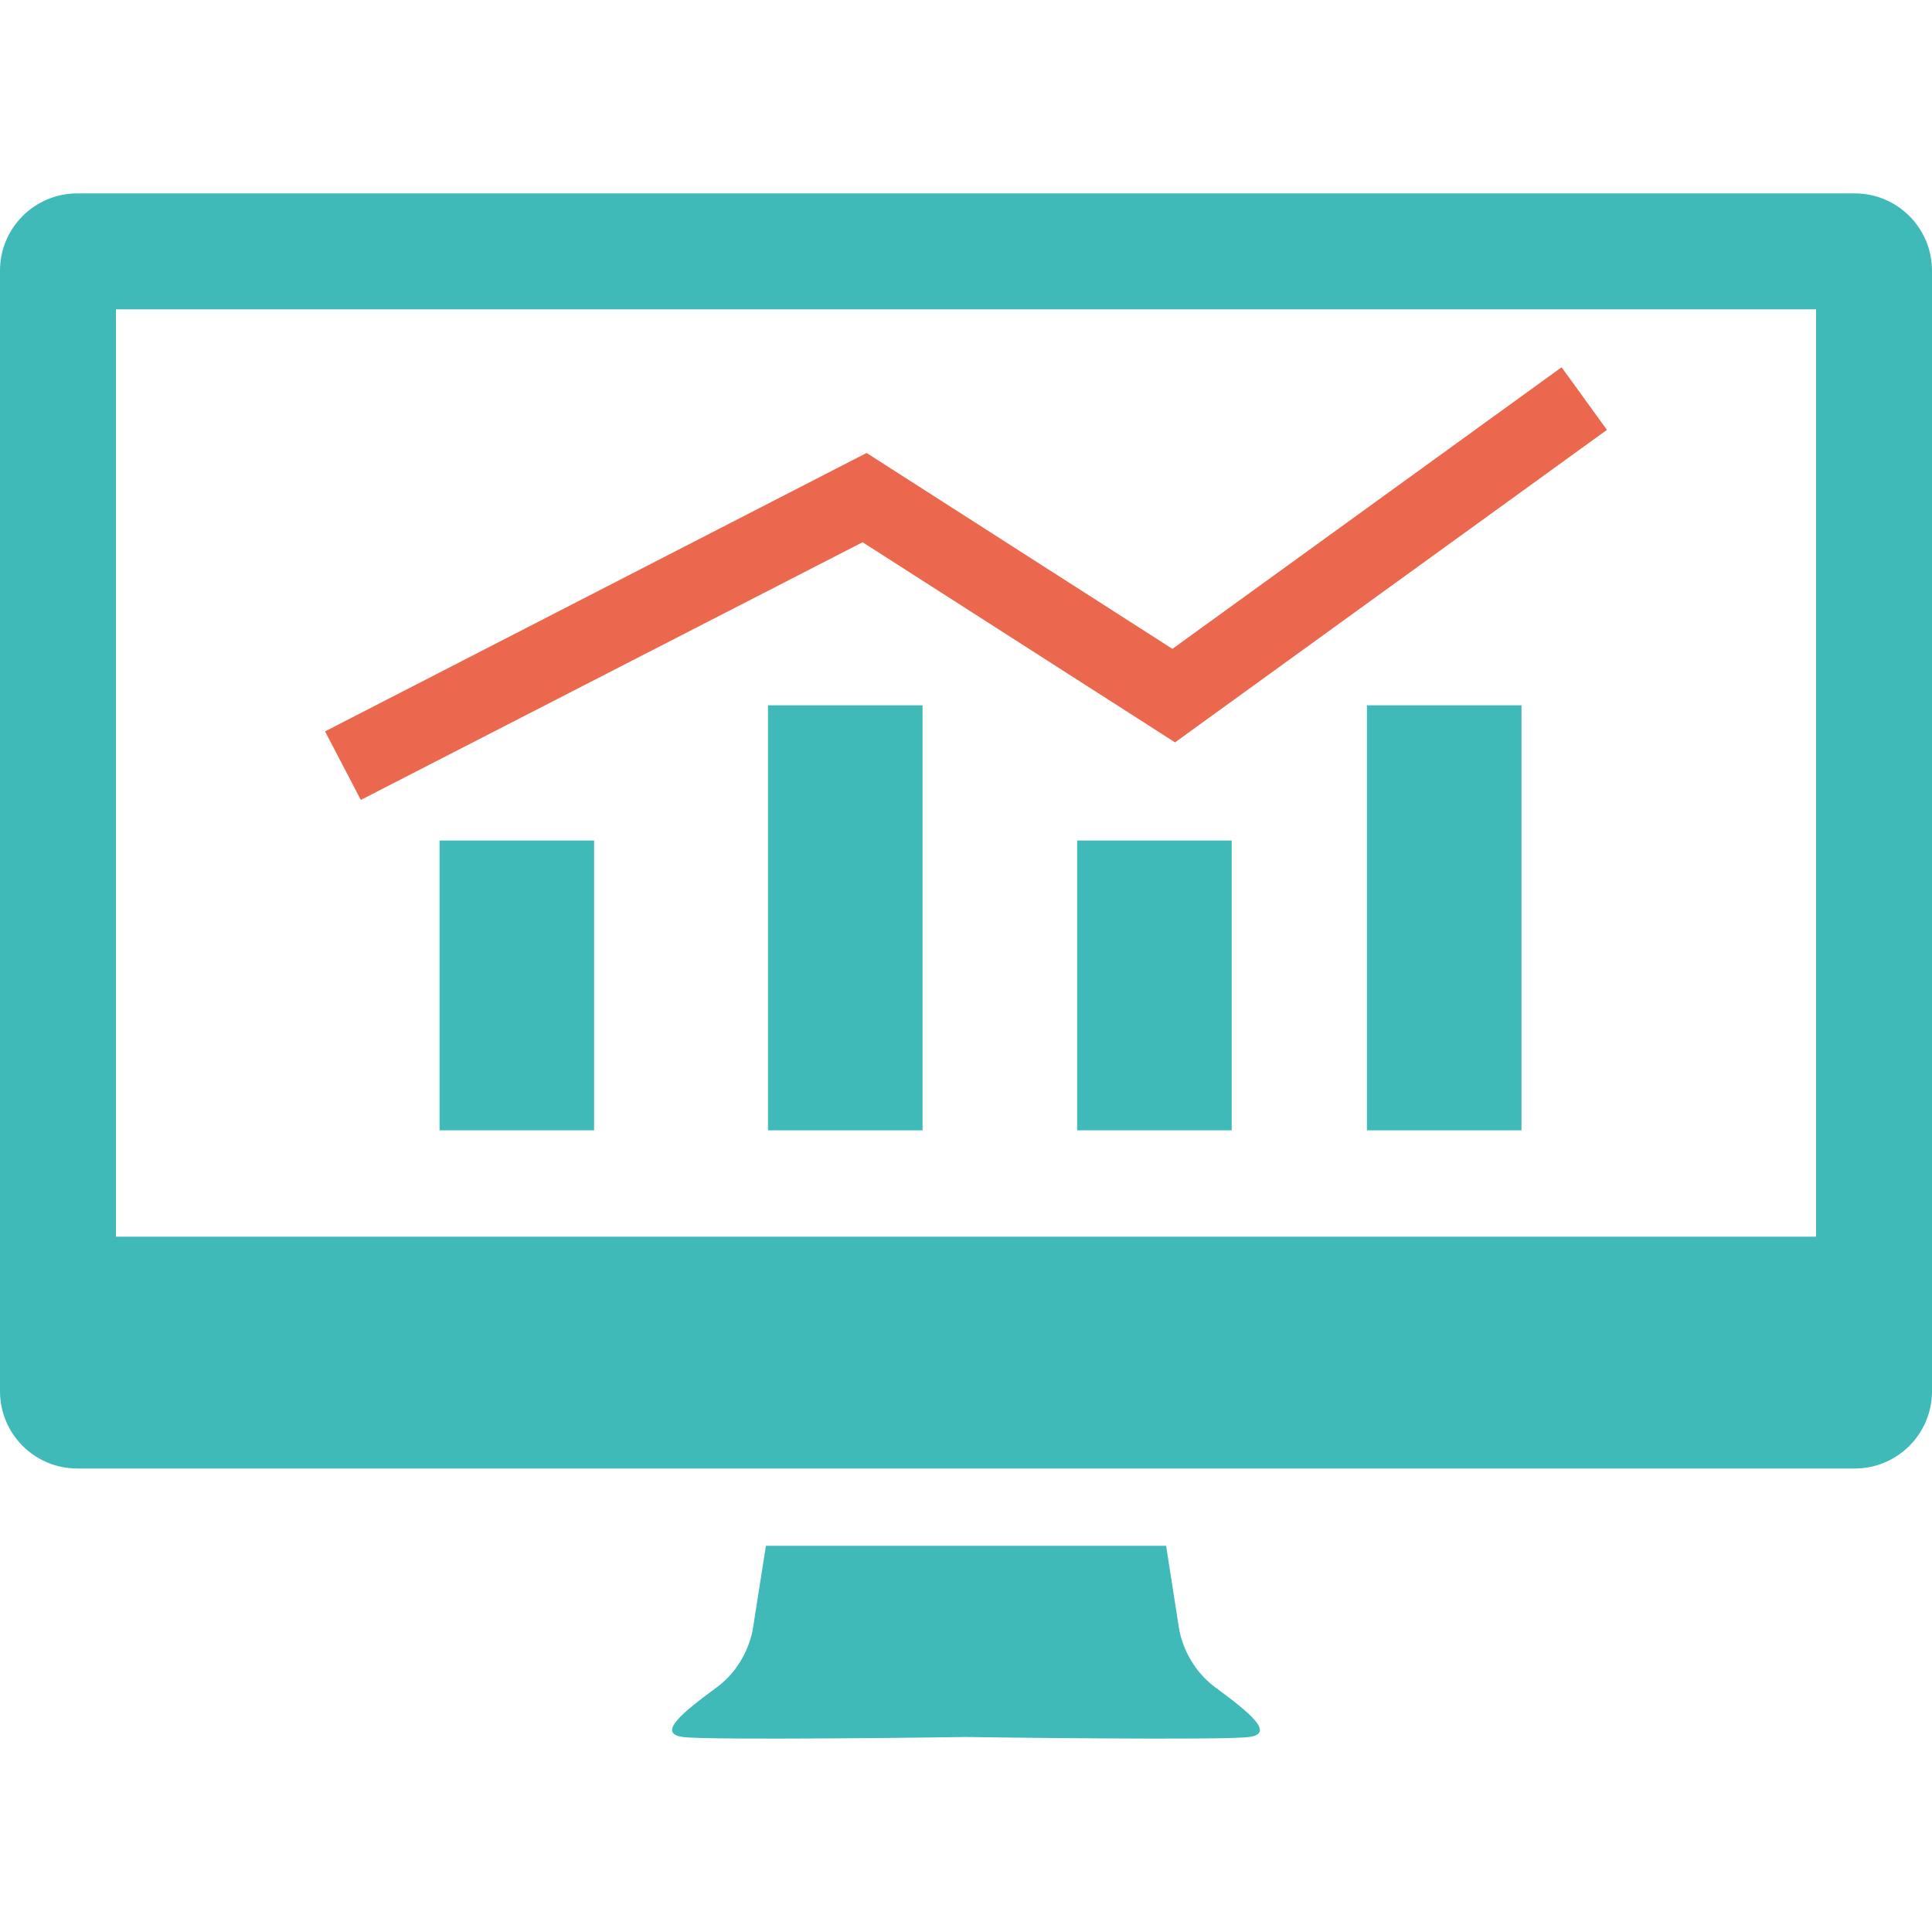<?xml version="1.0" encoding="UTF-8"?> <svg xmlns="http://www.w3.org/2000/svg" width="90" height="90" viewBox="0 0 90 90" fill="none"><path d="M56.633 78.619C55.073 77.471 54.906 75.749 54.906 75.749L54.322 72.01H35.679L35.092 75.747C35.092 75.747 34.929 77.471 33.369 78.618C31.811 79.765 30.58 80.75 31.811 80.916C32.996 81.077 44.176 80.931 45.001 80.916C45.827 80.931 57.005 81.077 58.19 80.916C59.419 80.751 58.189 79.768 56.633 78.619Z" fill="#40B9B9"></path><path d="M27.676 39.154H20.476V52.654H27.676V39.154Z" fill="#40B9B9"></path><path d="M42.976 32.855H35.776V52.655H42.976V32.855Z" fill="#40B9B9"></path><path d="M57.377 39.154H50.177V52.654H57.377V39.154Z" fill="#40B9B9"></path><path d="M70.877 32.855H63.677V52.655H70.877V32.855Z" fill="#40B9B9"></path><path d="M40.183 25.259L54.738 34.582L74.857 20.025L72.745 17.109L54.616 30.227L40.369 21.101L15.143 34.071L16.809 37.263L40.183 25.259Z" fill="#EB674D"></path><path d="M86.4 9.009H3.6C1.612 9.009 0 10.621 0 12.609V64.809C0 66.797 1.612 68.409 3.6 68.409H86.4C88.388 68.409 90 66.797 90 64.809V12.609C90 10.621 88.388 9.009 86.4 9.009ZM84.601 57.609H5.401V14.409H84.601V57.609Z" fill="#40B9B9"></path></svg> 